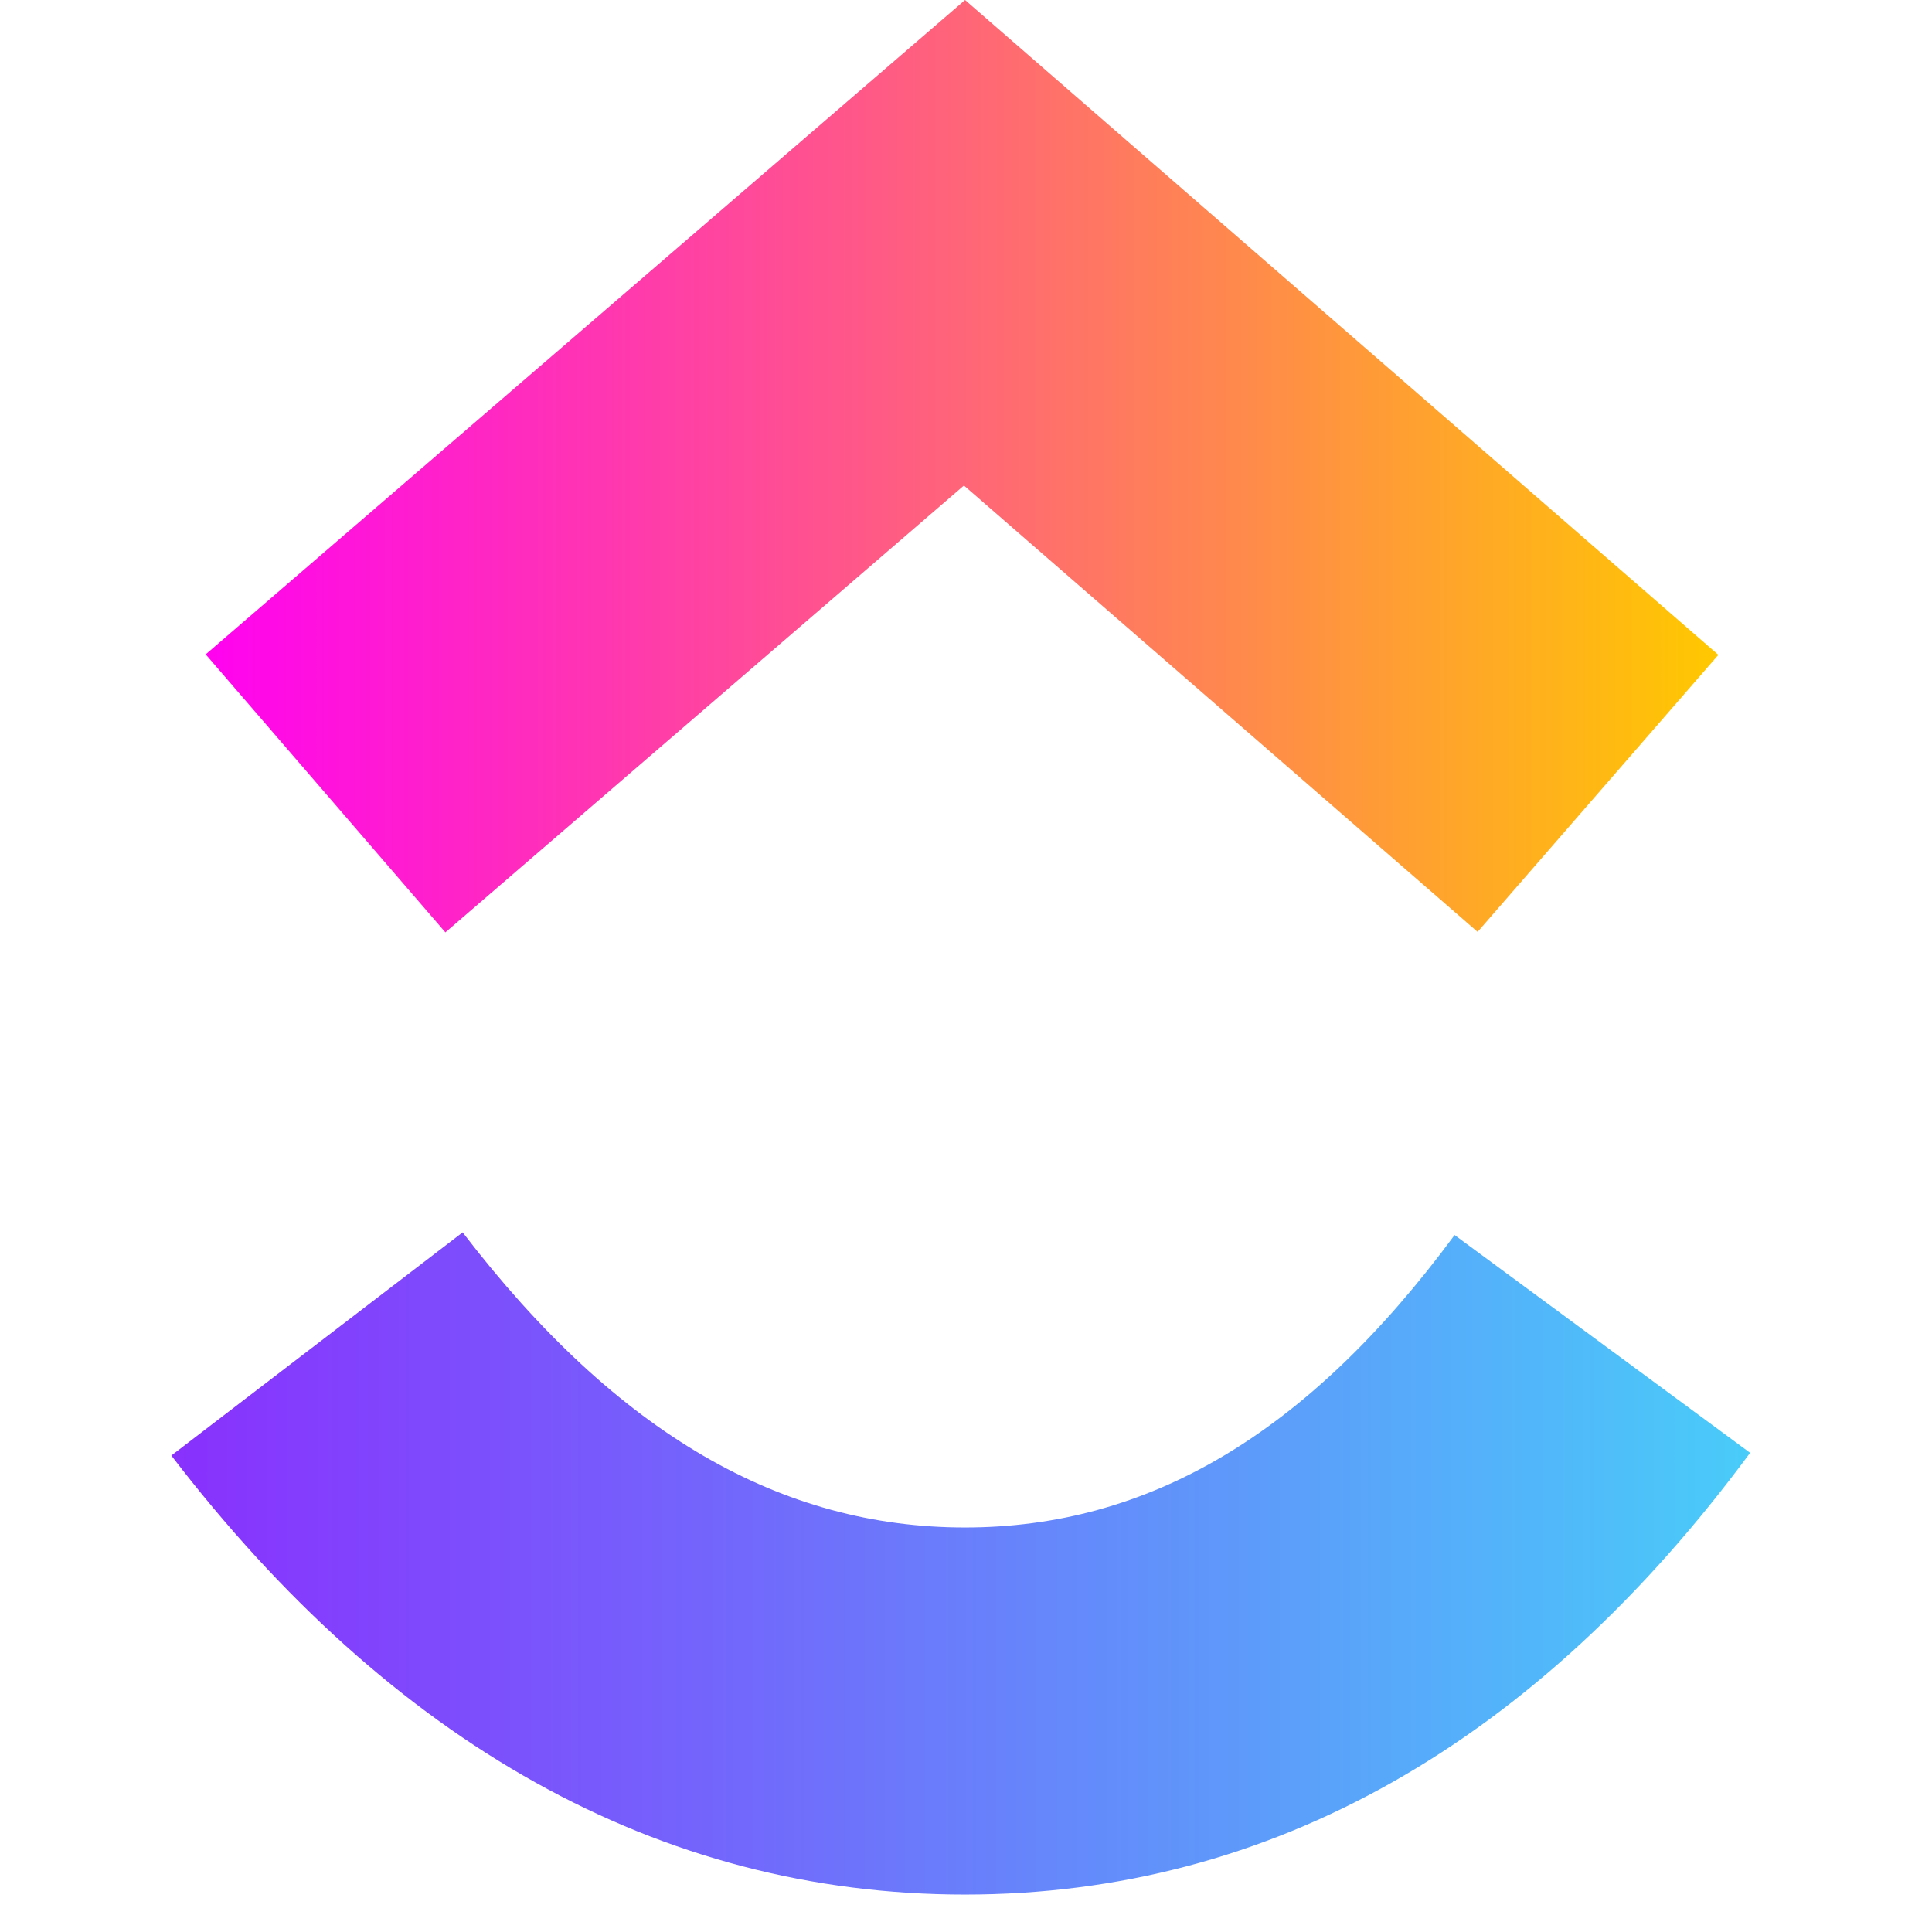 <?xml version="1.0" encoding="UTF-8"?>
<svg xmlns="http://www.w3.org/2000/svg" width="47" height="47" viewBox="0 0 47 47" fill="none">
  <path d="M4.168 35.409L11.255 29.98C15.021 34.894 19.021 37.159 23.474 37.159C27.903 37.159 31.791 34.921 35.386 30.045L42.575 35.343C37.387 42.374 30.939 46.089 23.474 46.089C16.033 46.089 9.523 42.398 4.168 35.409Z" fill="url(#paint0_linear_2466_5972)"></path>
  <path d="M23.45 11.811L10.835 22.682L5.004 15.919L23.477 0L41.803 15.931L35.946 22.67L23.45 11.811Z" fill="url(#paint1_linear_2466_5972)"></path>
  <defs>
    <linearGradient id="paint0_linear_2466_5972" x1="4.168" y1="1125.57" x2="42.575" y2="1125.57" gradientUnits="userSpaceOnUse">
      <stop stop-color="#8930FD"></stop>
      <stop offset="1" stop-color="#49CCF9"></stop>
    </linearGradient>
    <linearGradient id="paint1_linear_2466_5972" x1="5.004" y1="1542.58" x2="41.803" y2="1542.58" gradientUnits="userSpaceOnUse">
      <stop stop-color="#FF02F0"></stop>
      <stop offset="1" stop-color="#FFC800"></stop>
    </linearGradient>
  </defs>
</svg>
